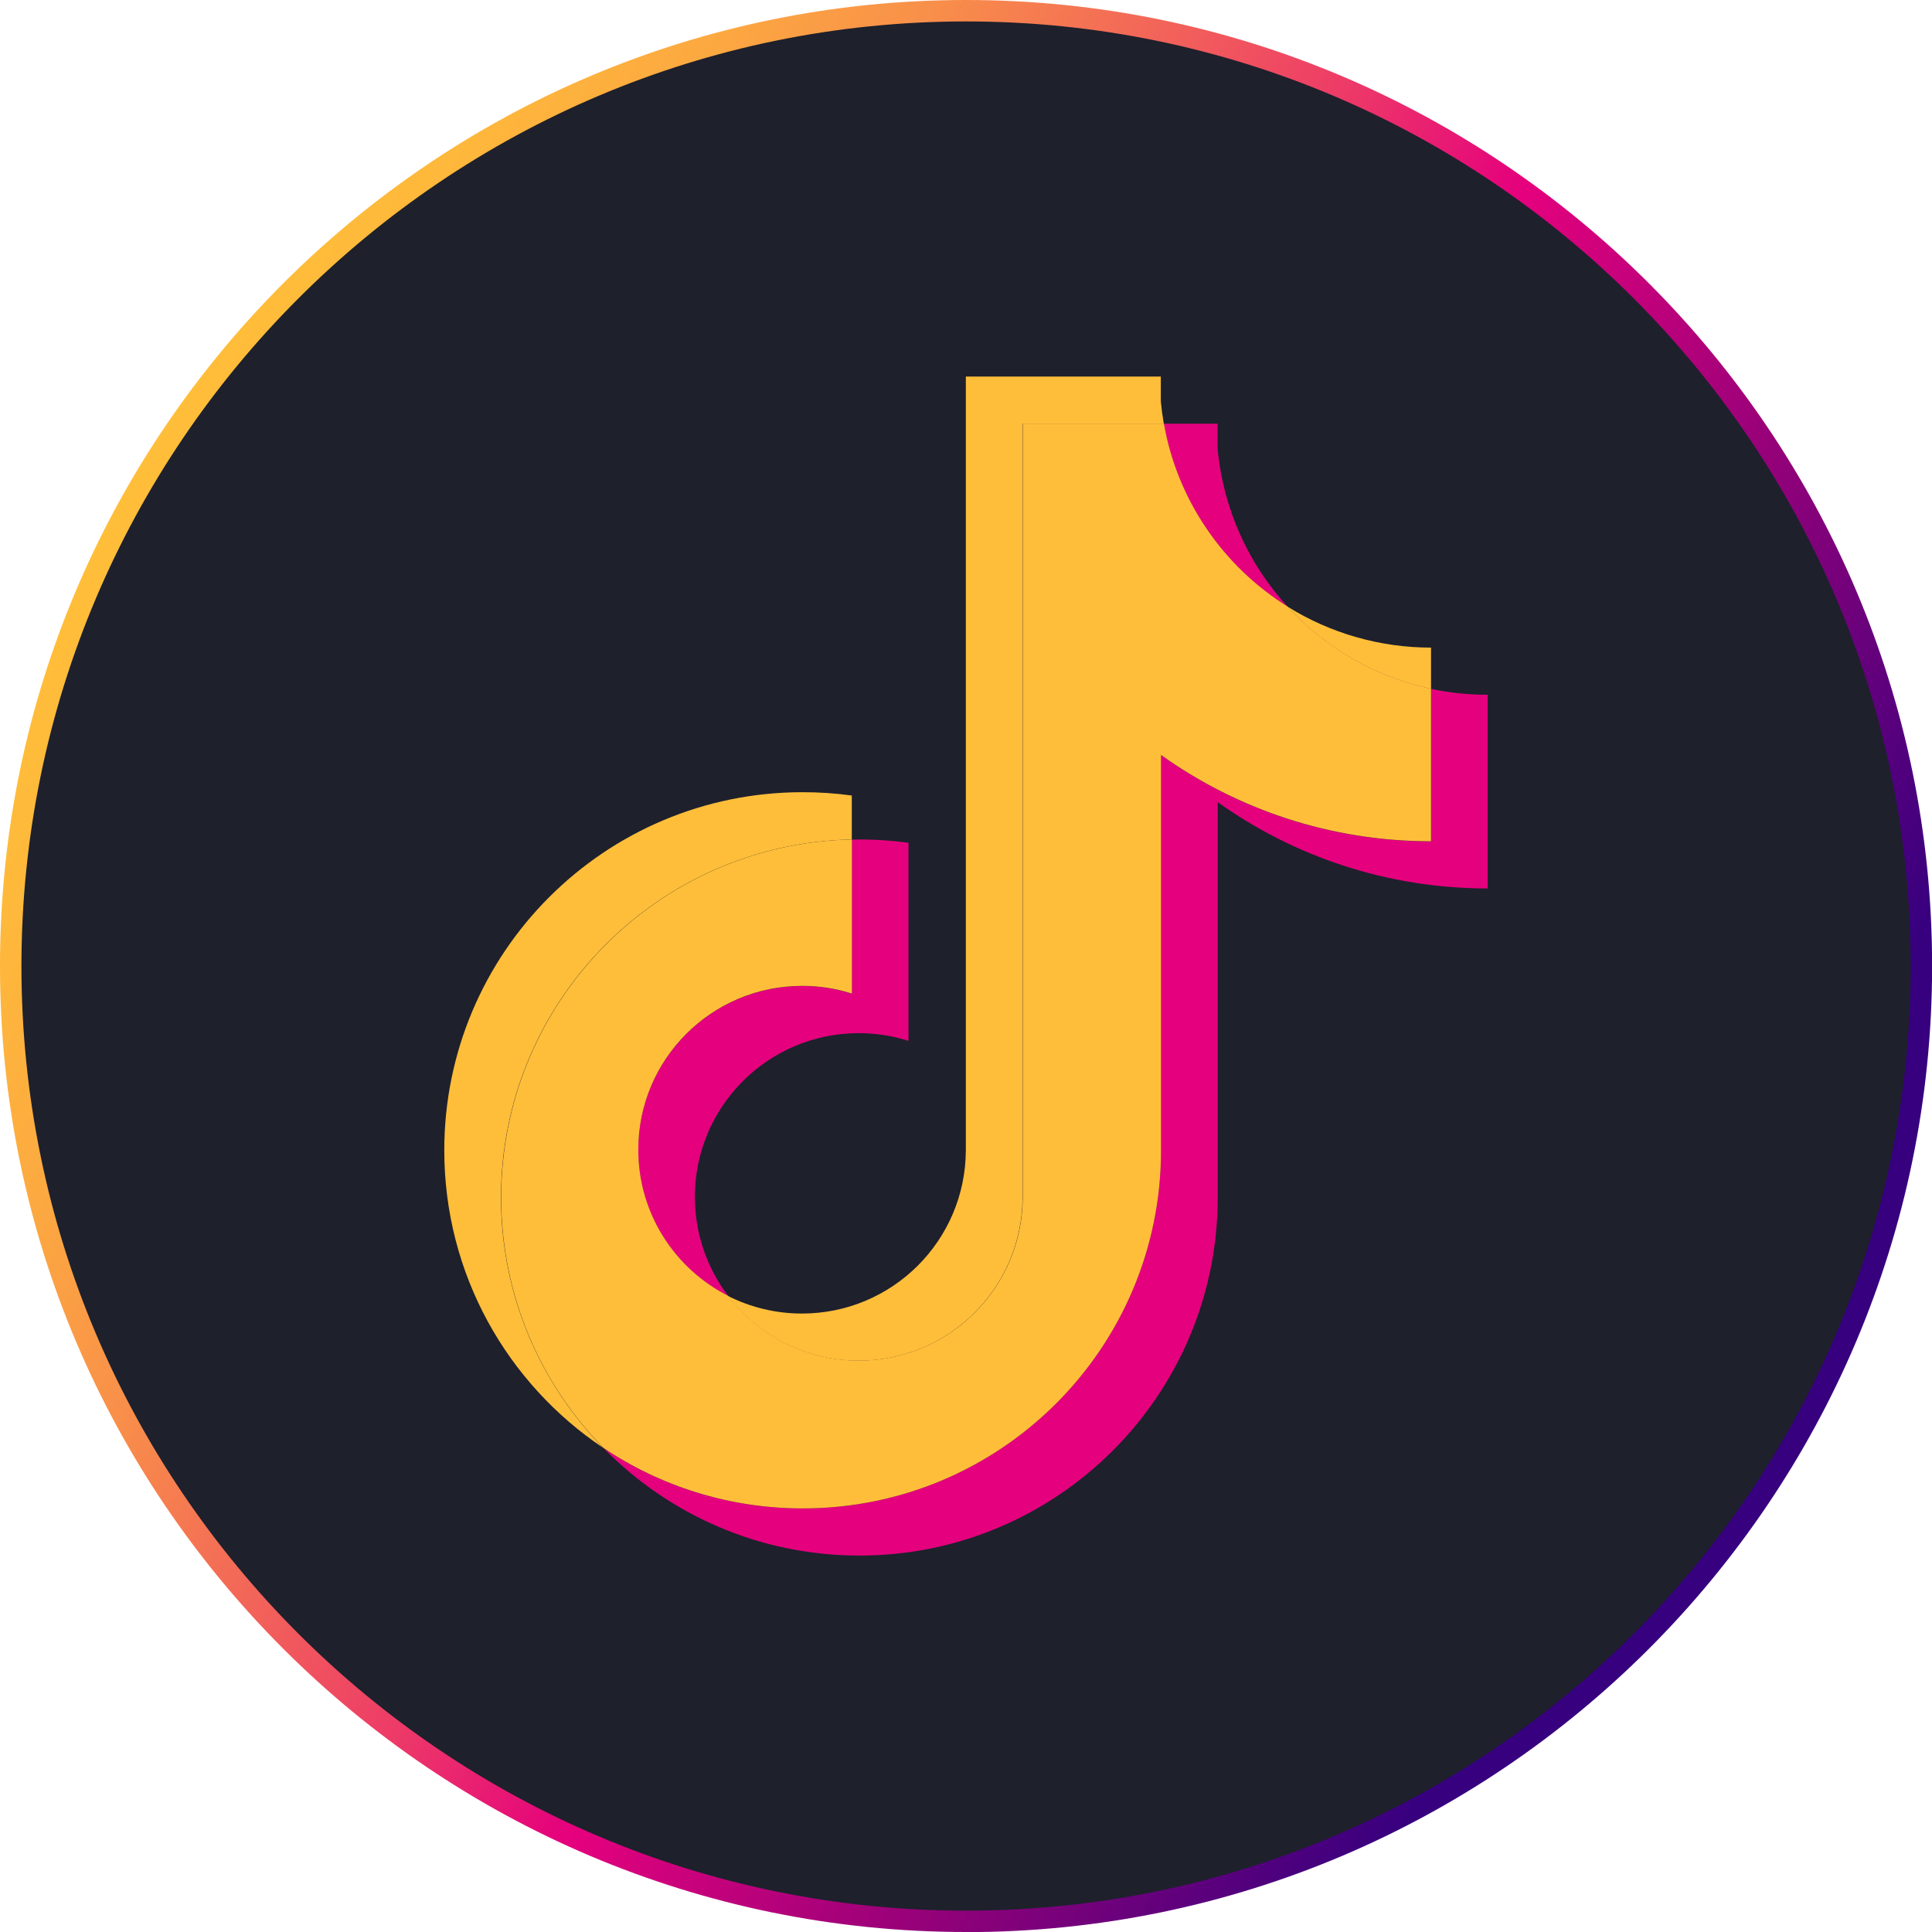 <svg xmlns="http://www.w3.org/2000/svg" xmlns:xlink="http://www.w3.org/1999/xlink" id="Layer_1" data-name="Layer 1" viewBox="0 0 180.25 180.25"><defs><style>      .cls-1 {        fill: #e5017d;      }      .cls-1, .cls-2, .cls-3, .cls-4 {        stroke-width: 0px;      }      .cls-1, .cls-4 {        fill-rule: evenodd;      }      .cls-2 {        fill: url(#linear-gradient);      }      .cls-3 {        fill: #1e202c;      }      .cls-4 {        fill: #ffbe3a;      }    </style><linearGradient id="linear-gradient" x1="12.09" y1="45.07" x2="168.16" y2="135.18" gradientUnits="userSpaceOnUse"><stop offset="0" stop-color="#ffbe3a"></stop><stop offset=".06" stop-color="#feb83b"></stop><stop offset=".15" stop-color="#fca841"></stop><stop offset=".24" stop-color="#f88e4a"></stop><stop offset=".33" stop-color="#f36a57"></stop><stop offset=".44" stop-color="#ed3c67"></stop><stop offset=".54" stop-color="#e5047b"></stop><stop offset=".55" stop-color="#e5017d"></stop><stop offset=".73" stop-color="#940179"></stop><stop offset=".92" stop-color="#37007f"></stop></linearGradient></defs><g><circle class="cls-3" cx="90.13" cy="90.13" r="89.13"></circle><path class="cls-2" d="M90.13,180.25C40.43,180.25,0,139.82,0,90.13S40.43,0,90.13,0s90.13,40.43,90.13,90.13-40.43,90.13-90.13,90.13ZM90.13,2C41.53,2,2,41.53,2,90.13s39.53,88.13,88.13,88.13,88.13-39.53,88.13-88.13S138.72,2,90.13,2Z"></path></g><g><path class="cls-1" d="M113.6,74.83c7.1,5.07,15.8,8.06,25.2,8.06v-18.07c-1.78,0-3.55-.18-5.29-.55v14.23c-9.4,0-18.1-2.99-25.2-8.06v36.88c0,18.45-14.96,33.41-33.42,33.41-6.89,0-13.29-2.08-18.61-5.65,6.07,6.2,14.53,10.05,23.9,10.05,18.46,0,33.43-14.96,33.43-33.41v-36.88h0ZM120.13,56.6c-3.63-3.96-6.01-9.09-6.53-14.75v-2.32h-5.02c1.26,7.2,5.57,13.35,11.54,17.07h0ZM67.95,120.92c-2.03-2.66-3.12-5.91-3.12-9.25,0-8.44,6.85-15.28,15.29-15.28,1.57,0,3.14.24,4.64.72v-18.48c-1.75-.24-3.52-.34-5.29-.3v14.38c-1.5-.48-3.07-.72-4.64-.72-8.45,0-15.29,6.84-15.29,15.28,0,5.97,3.42,11.13,8.41,13.65Z"></path><path class="cls-4" d="M108.31,70.43c7.1,5.07,15.8,8.06,25.2,8.06v-14.23c-5.25-1.12-9.89-3.86-13.38-7.67-5.98-3.73-10.28-9.88-11.54-17.07h-13.17v72.19c-.03,8.42-6.86,15.23-15.29,15.23-4.97,0-9.38-2.37-12.17-6.03-4.99-2.52-8.41-7.68-8.41-13.65,0-8.44,6.84-15.28,15.29-15.28,1.62,0,3.18.25,4.64.72v-14.38c-18.14.37-32.72,15.19-32.72,33.4,0,9.09,3.63,17.34,9.53,23.36,5.32,3.57,11.72,5.65,18.61,5.65,18.46,0,33.42-14.96,33.42-33.41v-36.88Z"></path><path class="cls-4" d="M133.51,64.27v-3.85c-4.73,0-9.37-1.32-13.38-3.82,3.55,3.89,8.23,6.57,13.38,7.67ZM108.58,39.53c-.12-.69-.21-1.38-.28-2.08v-2.32h-18.19v72.19c-.03,8.42-6.86,15.23-15.29,15.23-2.47,0-4.81-.59-6.88-1.63,2.79,3.66,7.21,6.03,12.17,6.03,8.43,0,15.26-6.81,15.29-15.23V39.53h13.17ZM79.47,78.32v-4.1c-1.52-.21-3.05-.31-4.59-.31-18.46,0-33.43,14.96-33.43,33.41,0,11.57,5.88,21.76,14.82,27.76-5.89-6.02-9.53-14.27-9.53-23.36,0-18.21,14.58-33.03,32.72-33.4h0Z"></path></g></svg>